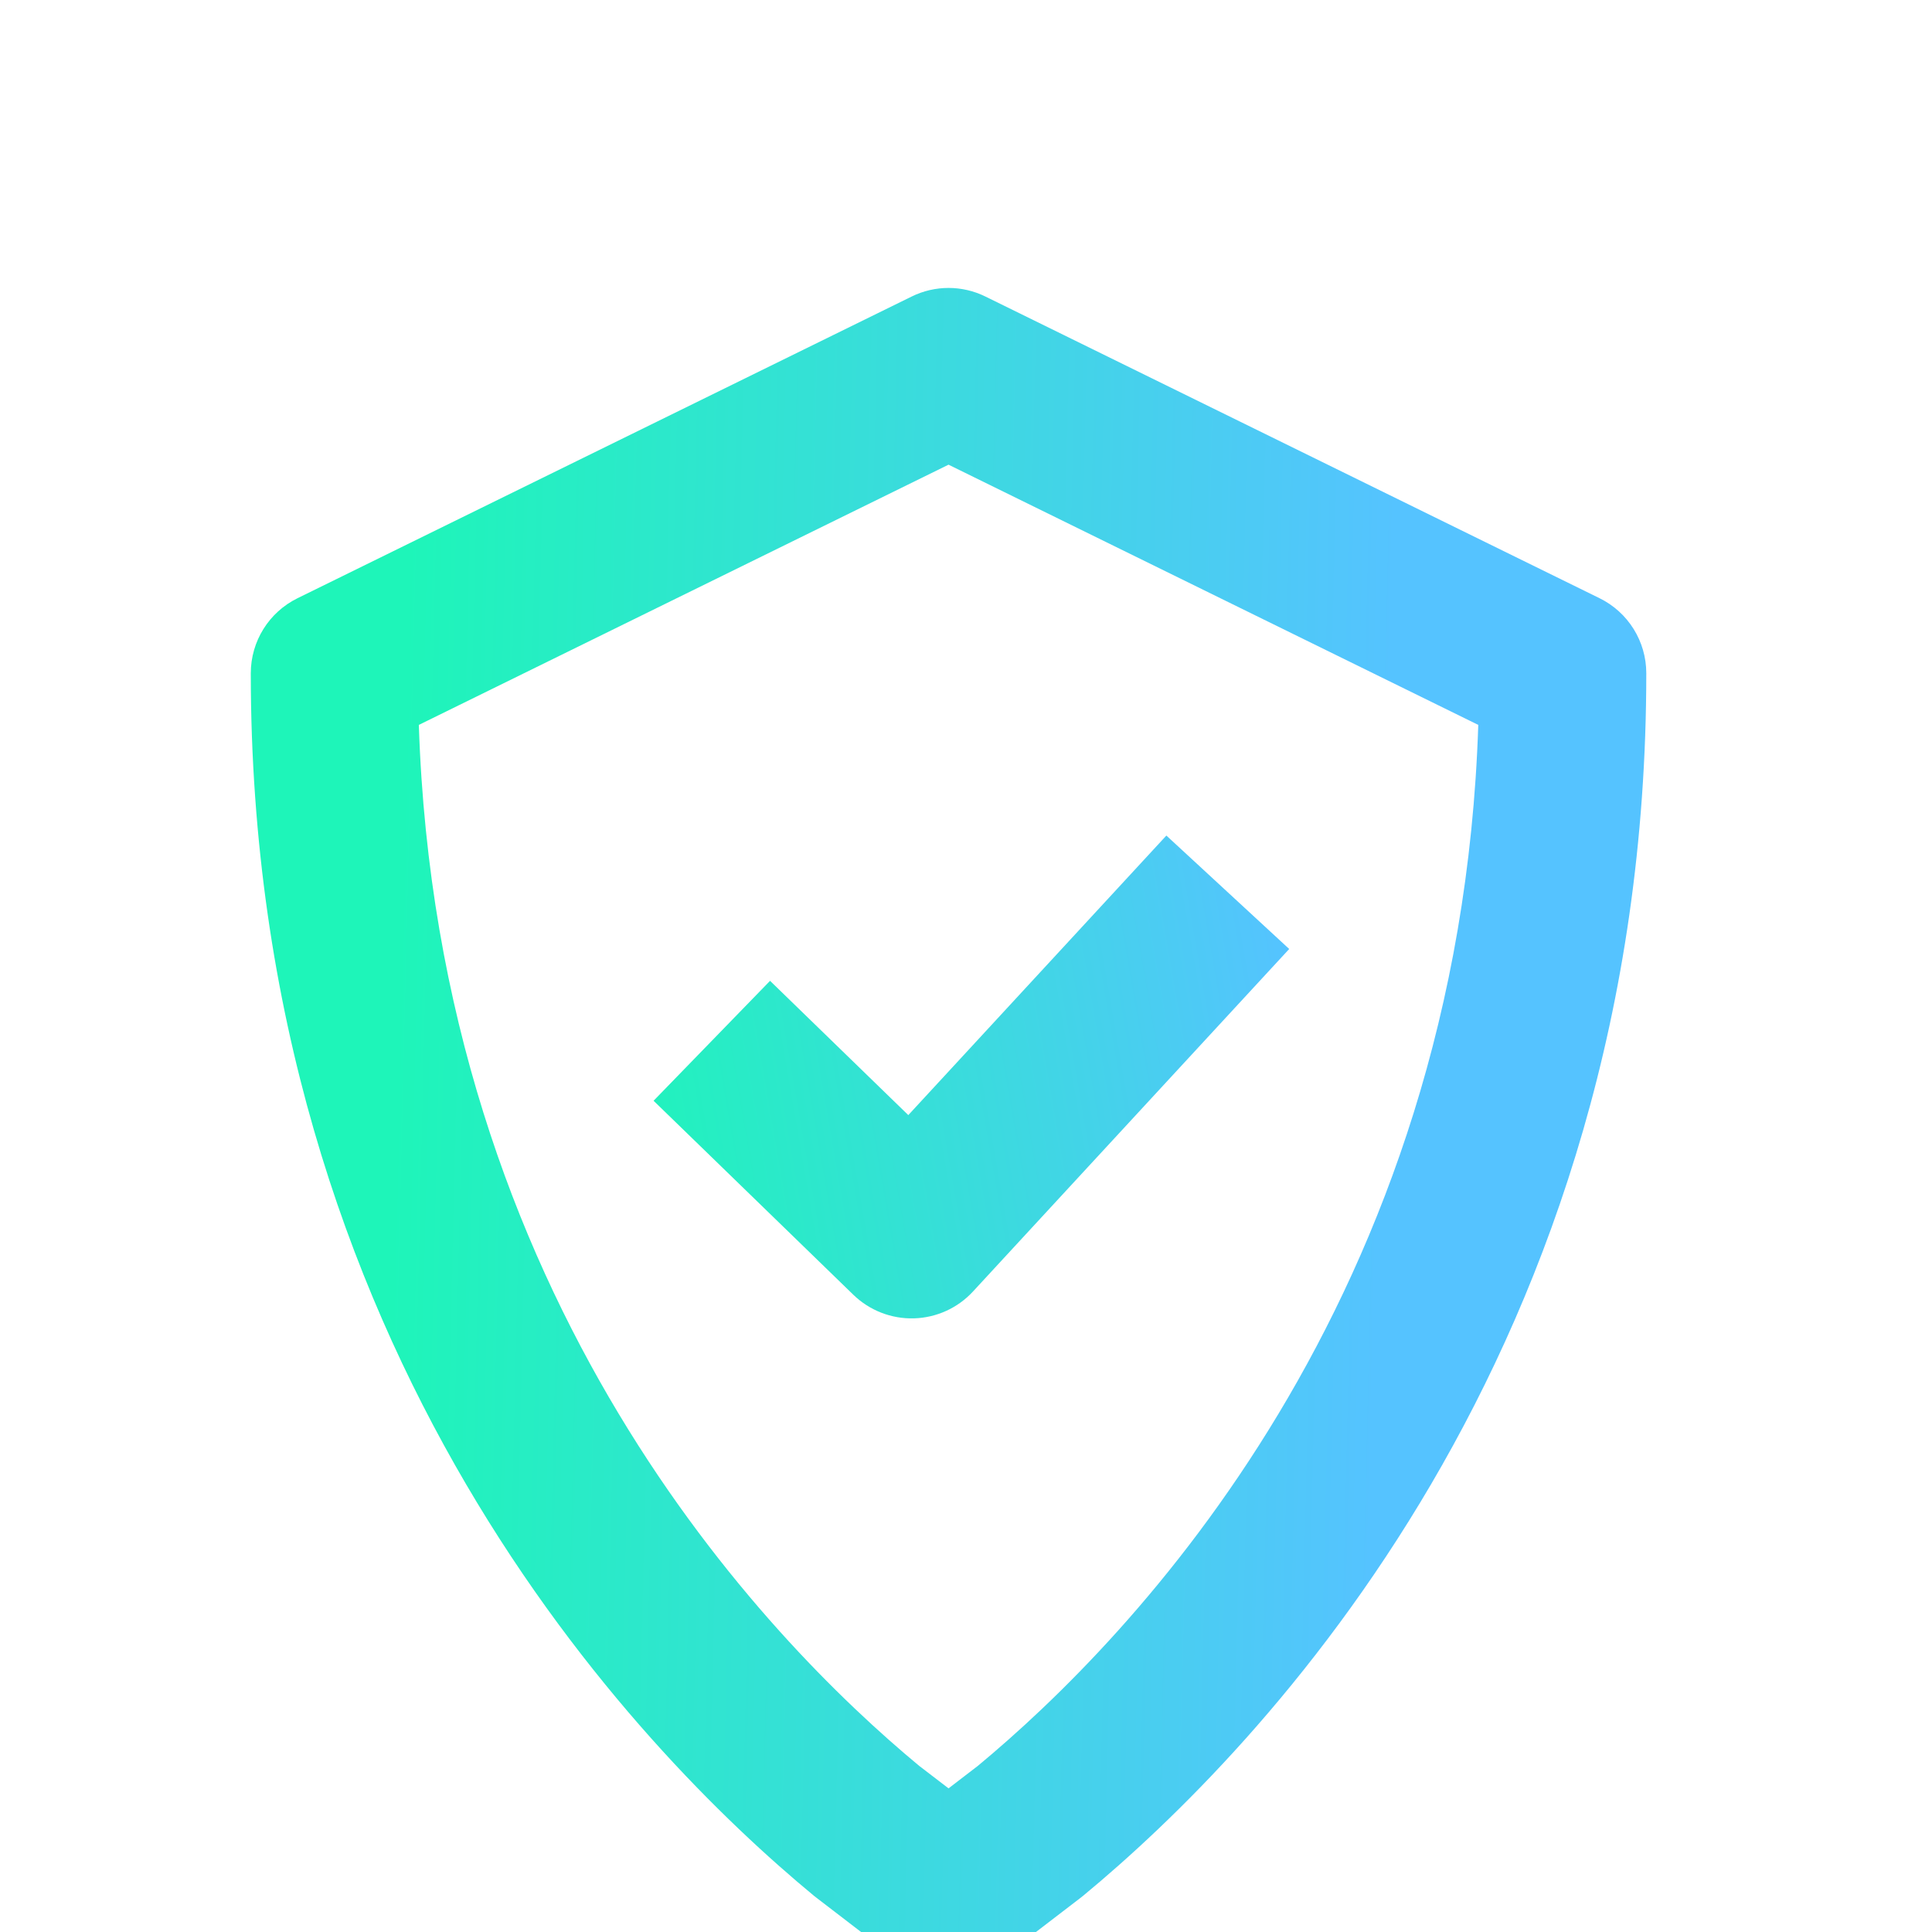 <svg width="52" height="52" viewBox="0 0 52 52" fill="none" xmlns="http://www.w3.org/2000/svg">
<g clip-path="url(#clip0_256_5523)">
<g filter="url(#filter0_d_256_5523)">
<path fill-rule="evenodd" clip-rule="evenodd" d="M24.538 3.981C25.164 3.673 25.896 3.673 26.522 3.981L43.052 12.101C43.822 12.479 44.31 13.262 44.31 14.12C44.31 32.39 33.92 43.084 29.154 47.024C29.133 47.042 29.111 47.059 29.09 47.075L26.899 48.755C26.092 49.375 24.968 49.375 24.16 48.755L21.971 47.075C21.949 47.059 21.927 47.042 21.906 47.024C17.14 43.084 6.75 32.38 6.75 14.12C6.75 13.262 7.238 12.479 8.008 12.101L24.538 3.981ZM11.273 15.511C11.777 31.004 20.617 40.111 24.742 43.53L25.53 44.134L26.317 43.53C30.444 40.11 39.284 31.013 39.788 15.511L25.53 8.507L11.273 15.511Z" fill="url(#paint0_linear_256_5523)"/>
<path fill-rule="evenodd" clip-rule="evenodd" d="M34.699 21.542L26.188 30.761C25.777 31.207 25.203 31.467 24.596 31.484C23.99 31.5 23.403 31.271 22.968 30.849L17.591 25.627L20.726 22.399L24.447 26.013L31.393 18.489L34.699 21.542Z" fill="url(#paint1_linear_256_5523)"/>
</g>
</g>
<defs>
<filter id="filter0_d_256_5523" x="-9.25" y="-8.25" width="69.56" height="77.47" filterUnits="userSpaceOnUse" color-interpolation-filters="sRGB">
<feFlood flood-opacity="0" result="BackgroundImageFix"/>
<feColorMatrix in="SourceAlpha" type="matrix" values="0 0 0 0 0 0 0 0 0 0 0 0 0 0 0 0 0 0 127 0" result="hardAlpha"/>
<feOffset dy="4"/>
<feGaussianBlur stdDeviation="8"/>
<feComposite in2="hardAlpha" operator="out"/>
<feColorMatrix type="matrix" values="0 0 0 0 0.333 0 0 0 0 0.765 0 0 0 0 1 0 0 0 0.3 0"/>
<feBlend mode="normal" in2="BackgroundImageFix" result="effect1_dropShadow_256_5523"/>
<feBlend mode="normal" in="SourceGraphic" in2="effect1_dropShadow_256_5523" result="shape"/>
</filter>
<linearGradient id="paint0_linear_256_5523" x1="10.241" y1="39.686" x2="43.503" y2="40.477" gradientUnits="userSpaceOnUse">
<stop stop-color="#1EF5B9"/>
<stop offset="0.802" stop-color="#55C3FF"/>
<stop offset="1" stop-color="#55C3FF"/>
</linearGradient>
<linearGradient id="paint1_linear_256_5523" x1="16.593" y1="27.392" x2="39.725" y2="23.405" gradientUnits="userSpaceOnUse">
<stop stop-color="#1EF5B9"/>
<stop offset="0.802" stop-color="#55C3FF"/>
<stop offset="1" stop-color="#55C3FF"/>
</linearGradient>
<clipPath id="clip0_256_5523">
<rect width="52" height="52" fill="white"/>
</clipPath>
</defs>
</svg>
